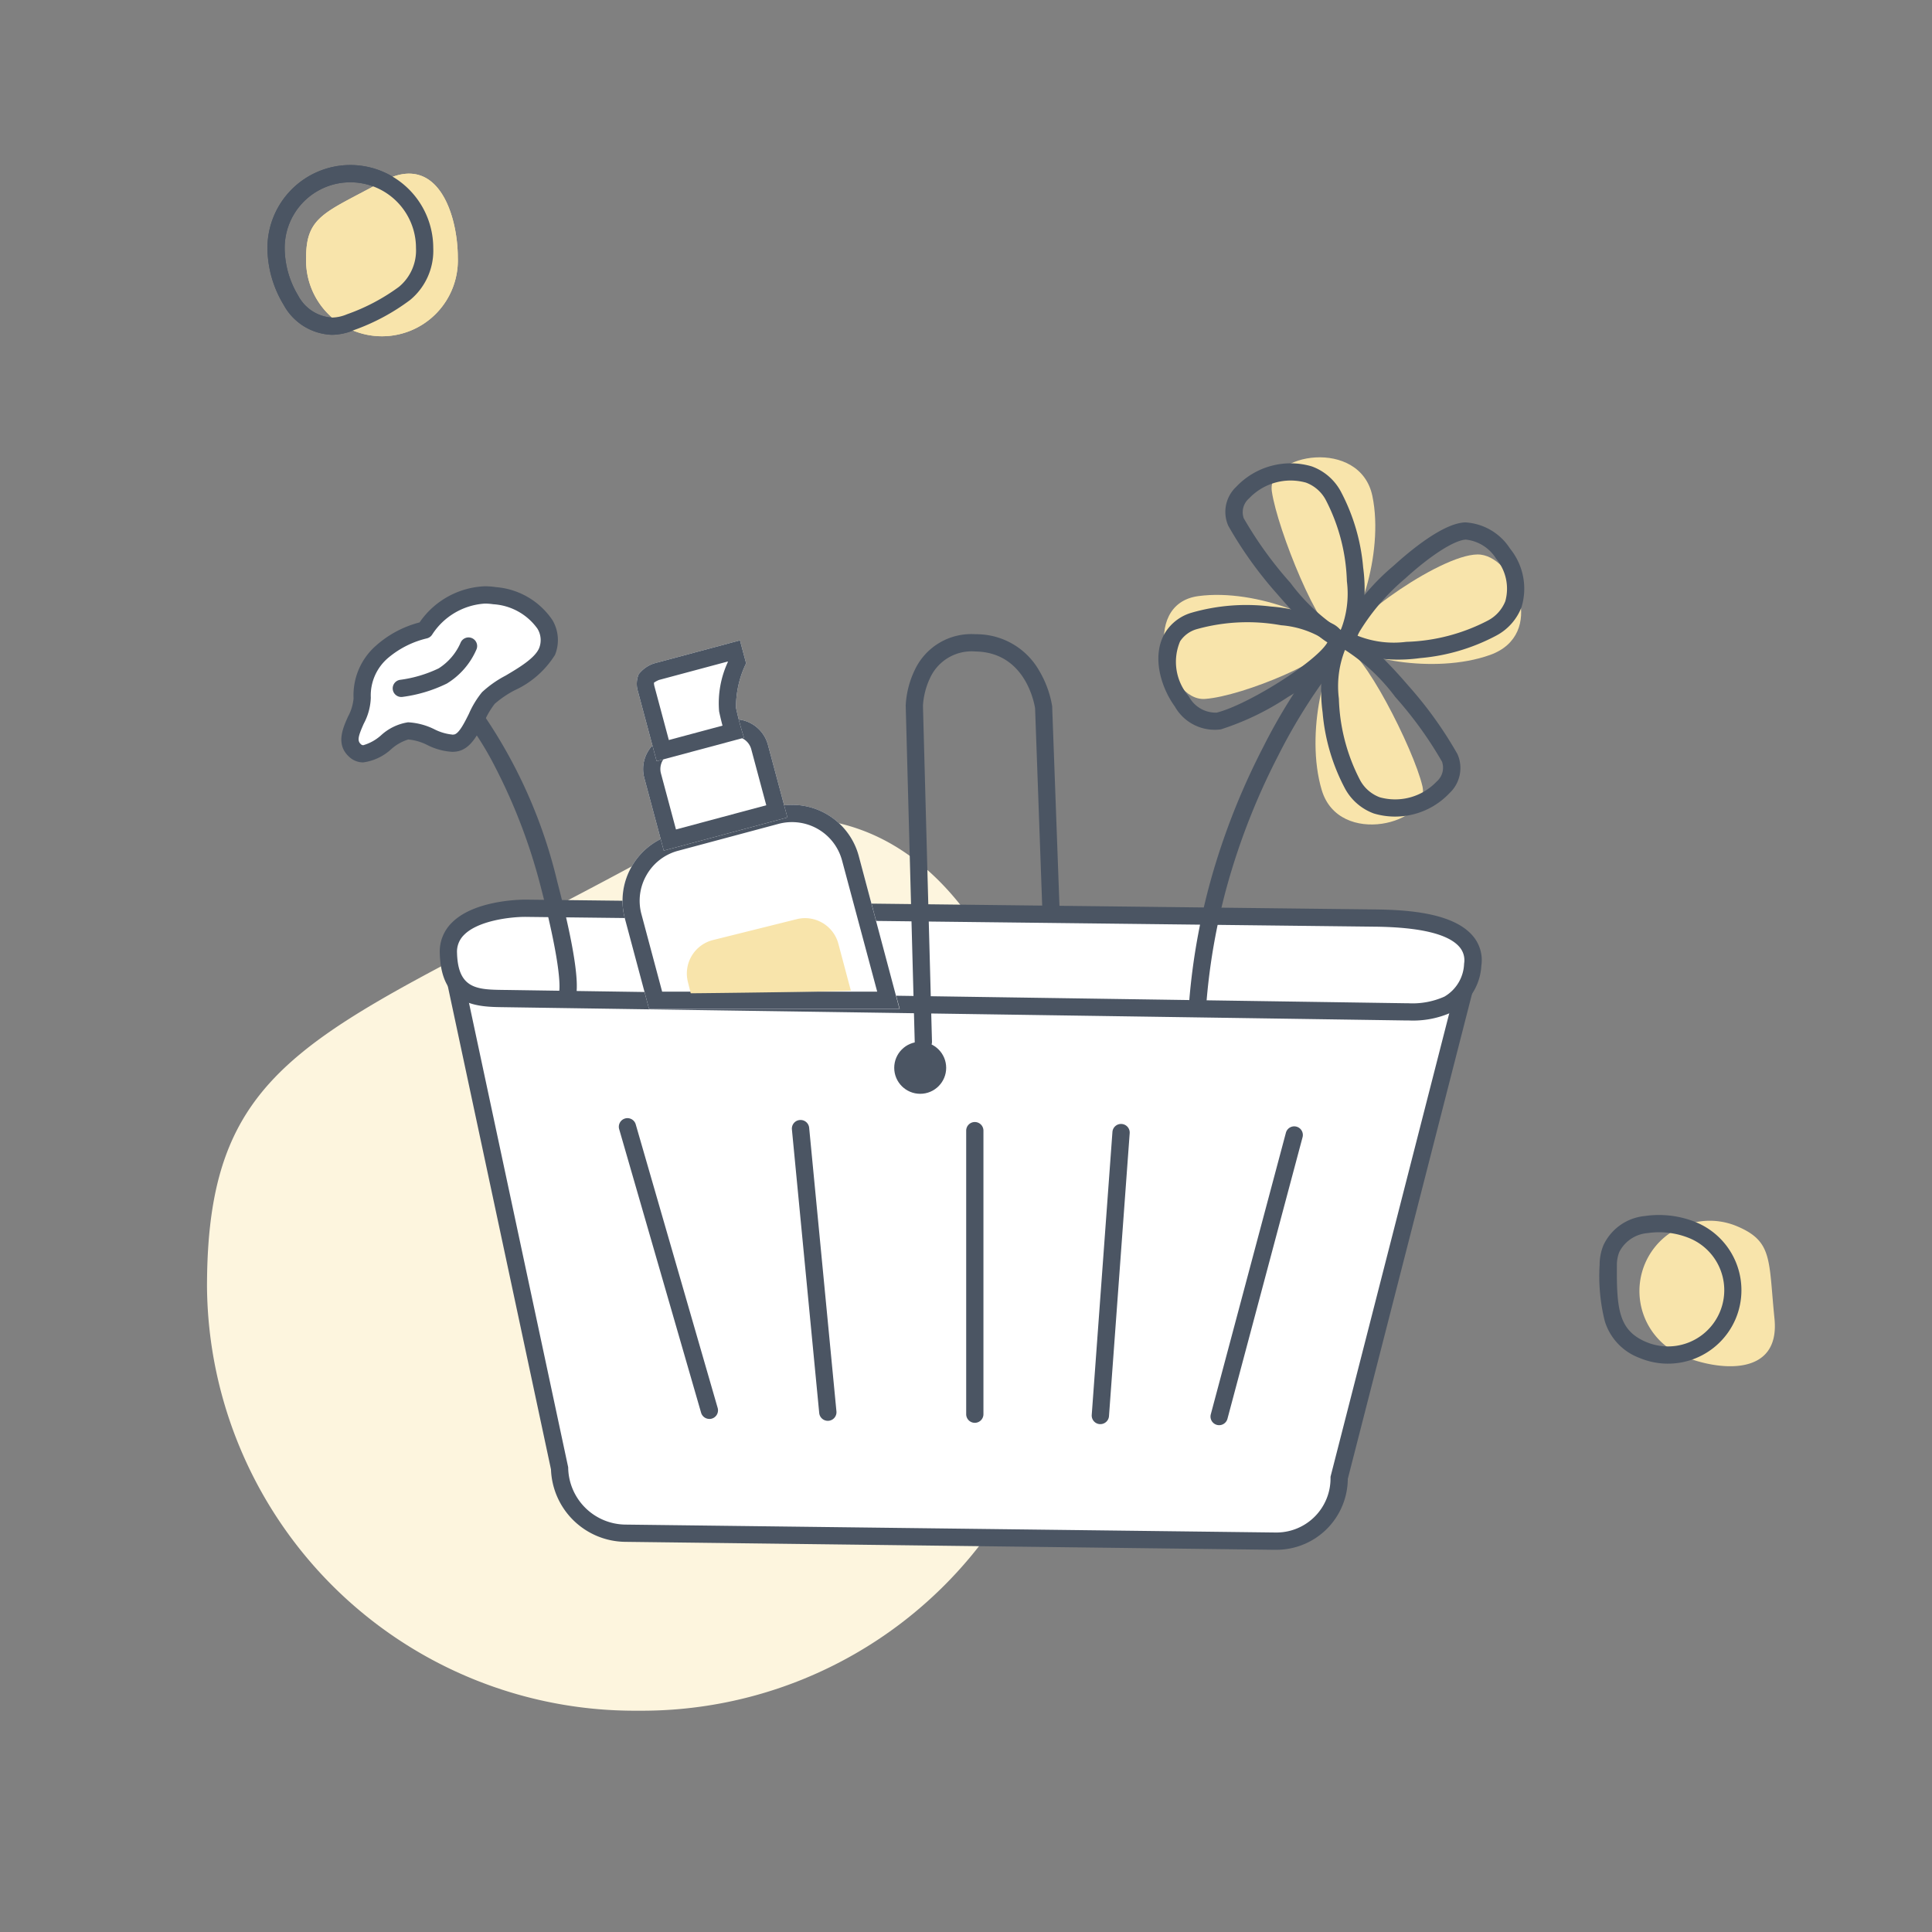 <svg xmlns="http://www.w3.org/2000/svg" width="112" height="112" viewBox="0 0 112 112"><rect x="0" y="0" width="112" height="112" fill="#808080" stroke="none"/><rect width="112" height="112" fill="none"/><path d="M25,1.863c-18.477,9.985-25,11-25,24.574A24.79,24.79,0,0,0,25,51.012,24.79,24.79,0,0,0,50,26.437C50,12.866,43.477-8.122,25,1.863Z" transform="translate(12 48.159)" fill="#fdf5de"/><g transform="translate(25.994 40.067)"><g transform="translate(0 0)"><g transform="translate(0 0)"><path d="M58.657.779l-7.32,28.559a3.633,3.633,0,0,1-3.594,3.672H47.61L9.965,32.549a3.856,3.856,0,0,1-3.817-3.76L0,0" transform="translate(0.298 16.266)" fill="#fff"/><path d="M47.745,33.51H47.6L9.959,33.049a4.356,4.356,0,0,1-4.31-4.2L-.489.1.489-.1,6.647,28.73v.046A3.356,3.356,0,0,0,9.97,32.049l37.655.459h.115a3.136,3.136,0,0,0,3.1-3.166v-.066l.016-.064L58.172.655,59.141.9l-7.3,28.5a4.138,4.138,0,0,1-4.089,4.109Z" transform="translate(0.298 16.266)" fill="#4b5563"/><path d="M4.749,16.937a.5.5,0,0,1-.48-.361L-.48.139A.5.5,0,0,1-.139-.48.5.5,0,0,1,.48-.139L5.23,16.3a.5.5,0,0,1-.481.639Z" transform="translate(10.38 25.253)" fill="#4b5563"/><path d="M0,16.823a.5.5,0,0,1-.129-.017.5.5,0,0,1-.354-.612L3.871-.129a.5.5,0,0,1,.612-.354.5.5,0,0,1,.354.612L.483,16.452A.5.5,0,0,1,0,16.823Z" transform="translate(44.68 25.729)" fill="#4b5563"/><path d="M0,16.9H-.037A.5.5,0,0,1-.5,16.364L.7-.037A.5.5,0,0,1,1.238-.5.5.5,0,0,1,1.7.037L.5,16.437A.5.5,0,0,1,0,16.9Z" transform="translate(37.795 25.591)" fill="#4b5563"/><path d="M1.583,16.937a.5.5,0,0,1-.5-.452L-.5.048A.5.5,0,0,1-.048-.5.5.5,0,0,1,.5-.048L2.081,16.389a.5.5,0,0,1-.45.546Z" transform="translate(20.414 25.362)" fill="#4b5563"/><path d="M0,16.937a.5.5,0,0,1-.5-.5V0A.5.5,0,0,1,0-.5.5.5,0,0,1,.5,0V16.437A.5.5,0,0,1,0,16.937Z" transform="translate(30.517 25.478)" fill="#4b5563"/><path d="M4.459,0l49.3.57c1.562.02,5.941.141,5.624,2.7s-2.346,2.754-3.908,2.734L3.282,5.236C1.72,5.217.071,5.222,0,2.6S4.459,0,4.459,0Z" transform="translate(0 12.585)" fill="#fff"/><path d="M4.453-.5h.01l49.3.57c1.859.023,4.46.2,5.6,1.506a2.163,2.163,0,0,1,.518,1.758,3.271,3.271,0,0,1-1.661,2.671,5.435,5.435,0,0,1-2.559.5h-.19L3.23,5.736C1.691,5.717-.416,5.69-.5,2.61A2.341,2.341,0,0,1,.184.854C1.465-.462,4.151-.5,4.453-.5Zm51.2,6.008a4.536,4.536,0,0,0,2.087-.385,2.3,2.3,0,0,0,1.141-1.912,1.172,1.172,0,0,0-.279-.978c-.646-.74-2.28-1.132-4.855-1.164L4.454.5h0C3.578.5,1.71.72.9,1.552A1.357,1.357,0,0,0,.5,2.583C.557,4.7,1.684,4.716,3.243,4.736h.046l52.189.771Z" transform="translate(0 12.585)" fill="#4b5563"/><path d="M.523,23.63a.5.5,0,0,1-.5-.487L-.5,3.643V3.631a5.356,5.356,0,0,1,.521-2.05A3.617,3.617,0,0,1,3.551-.5a4.186,4.186,0,0,1,3.7,2.136,5.91,5.91,0,0,1,.741,2.046l0,.047.435,11.9a.5.5,0,1,1-1,.037L7,3.792C6.951,3.492,6.431.541,3.536.5A2.649,2.649,0,0,0,.918,2.023,4.343,4.343,0,0,0,.5,3.642l.523,19.475a.5.5,0,0,1-.486.513Z" transform="translate(27.011 -2.8)" fill="#4b5563"/><circle cx="1.506" cy="1.506" r="1.506" transform="translate(25.845 20.33)" fill="#4b5563"/></g></g></g><g transform="translate(65.958 25.065)"><path d="M-9227.113-12119.7l-1-.068a37.579,37.579,0,0,1,1.611-8.552,40.6,40.6,0,0,1,2.708-6.59,32.65,32.65,0,0,1,3.694-5.767l.76.648a32.5,32.5,0,0,0-3.58,5.606,39.387,39.387,0,0,0-2.633,6.417A36.556,36.556,0,0,0-9227.113-12119.7Z" transform="translate(9231.063 12153.158)" fill="#4b5563"/><path d="M8.561,8.251C7.8,8.923,1.992,5.574.388,4.032S2.5-1.583,5.15.659,9.318,7.579,8.561,8.251Z" transform="translate(9.948) rotate(38)" fill="#f8e4ab"/><path d="M8.561,8.251C7.8,8.923,1.992,5.574.388,4.032S2.5-1.583,5.15.659,9.318,7.579,8.561,8.251Z" transform="matrix(-0.839, -0.545, 0.545, -0.839, 14.629, 24.105)" fill="#f8e4ab"/><path d="M8.3,8.285C7.543,8.956.9,5.919.128,4.065S2.239-1.55,4.891.693,9.058,7.613,8.3,8.285Z" transform="translate(23.475 9.011) rotate(120)" fill="#f8e4ab"/><path d="M8.015,8.163C7.258,8.835,2.041,6.393.438,4.85S1.953-1.671,4.606.571,8.772,7.491,8.015,8.163Z" transform="translate(0 12.533) rotate(-48)" fill="#f8e4ab"/><path d="M8.243,8.839c-1.012,0-3.045-1.06-4.167-1.691A23.008,23.008,0,0,1,.042,4.393,1.992,1.992,0,0,1-.3,2.111,4.332,4.332,0,0,1,3.417-.5,3.118,3.118,0,0,1,5.473.277,11.462,11.462,0,0,1,8.212,3.985,9.371,9.371,0,0,1,9.256,7.532a1.362,1.362,0,0,1-.363,1.093A.947.947,0,0,1,8.243,8.839ZM3.417.5A3.316,3.316,0,0,0,.631,2.485a1.056,1.056,0,0,0,.1,1.187,22.4,22.4,0,0,0,3.832,2.6A11.143,11.143,0,0,0,8.234,7.839,5.731,5.731,0,0,0,7.6,5.06,10.9,10.9,0,0,0,4.827,1.041,2.145,2.145,0,0,0,3.417.5Z" transform="translate(6.711 1.275) rotate(20)" fill="#4b5563"/><path d="M8.243,8.839c-1.012,0-3.045-1.06-4.167-1.691A23.008,23.008,0,0,1,.042,4.393,1.992,1.992,0,0,1-.3,2.111,4.332,4.332,0,0,1,3.417-.5,3.118,3.118,0,0,1,5.473.277,11.462,11.462,0,0,1,8.212,3.985,9.371,9.371,0,0,1,9.256,7.532a1.362,1.362,0,0,1-.363,1.093A.947.947,0,0,1,8.243,8.839ZM3.417.5A3.316,3.316,0,0,0,.631,2.485a1.056,1.056,0,0,0,.1,1.187,22.4,22.4,0,0,0,3.832,2.6A11.143,11.143,0,0,0,8.234,7.839,5.731,5.731,0,0,0,7.6,5.06,10.9,10.9,0,0,0,4.827,1.041,2.145,2.145,0,0,0,3.417.5Z" transform="translate(17.069 22.793) rotate(-160)" fill="#4b5563"/><path d="M7.926,8.88A13.028,13.028,0,0,1,3.453,7.294c-1.2-.63-3.3-1.862-3.786-3.035A3.3,3.3,0,0,1,.2,1.289,3.689,3.689,0,0,1,3.163-.5,3.138,3.138,0,0,1,5.214.311,11.464,11.464,0,0,1,7.952,4.019,9.371,9.371,0,0,1,9,7.566a1.362,1.362,0,0,1-.363,1.093A1.02,1.02,0,0,1,7.926,8.88ZM3.163.5A2.711,2.711,0,0,0,1.029,1.843a2.354,2.354,0,0,0-.44,2.03c.258.617,1.564,1.612,3.327,2.535A12.6,12.6,0,0,0,7.926,7.88h.045A5.676,5.676,0,0,0,7.34,5.093,10.9,10.9,0,0,0,4.568,1.074,2.169,2.169,0,0,0,3.163.5Z" transform="translate(22.858 6.988) rotate(110)" fill="#4b5563"/><path d="M7.581,8.777A11.807,11.807,0,0,1,3.764,7.525,15.593,15.593,0,0,1,.091,5.211,2.654,2.654,0,0,1-.2,2.241C.335.921,1.615-.5,3.168-.5A2.688,2.688,0,0,1,4.928.189,11.468,11.468,0,0,1,7.667,3.9,9.37,9.37,0,0,1,8.71,7.445a1.362,1.362,0,0,1-.363,1.093A1.106,1.106,0,0,1,7.581,8.777ZM3.168.5A3.048,3.048,0,0,0,.73,2.614,1.764,1.764,0,0,0,.784,4.49c1.342,1.29,5.47,3.287,6.8,3.287a.737.737,0,0,0,.1-.006,5.536,5.536,0,0,0-.627-2.8A10.908,10.908,0,0,0,4.283.953,1.718,1.718,0,0,0,3.168.5Z" transform="translate(0.352 14.532) rotate(-58)" fill="#4b5563"/></g><g transform="translate(20.288 34.487)"><path d="M-9223.062-12147.145a4.3,4.3,0,0,1,4.035-1.987c2.59.382,3.556,2.051,3.05,3.237s-2.737,1.968-3.4,2.694-1.035,2.484-1.924,2.61-1.79-.718-2.735-.7-2.2,1.919-3.071,1.138.467-2,.413-3.046a3.353,3.353,0,0,1,1.169-2.694A5.889,5.889,0,0,1-9223.062-12147.145Z" transform="translate(9227.405 12149.174)" fill="#fff"/><path d="M-9219.591-12149.674a4.264,4.264,0,0,1,.637.048,4.369,4.369,0,0,1,3.287,1.914,2.279,2.279,0,0,1,.149,2.014,5.412,5.412,0,0,1-2.354,2.06,5.929,5.929,0,0,0-1.139.776,4.768,4.768,0,0,0-.6,1.013c-.381.769-.812,1.64-1.624,1.755a1.82,1.82,0,0,1-.252.017,3.656,3.656,0,0,1-1.425-.39,3.044,3.044,0,0,0-1.1-.324h-.019a2.678,2.678,0,0,0-.979.557,2.989,2.989,0,0,1-1.625.77,1.181,1.181,0,0,1-.809-.316c-.8-.717-.38-1.653-.075-2.338a2.725,2.725,0,0,0,.323-1.055,3.815,3.815,0,0,1,1.31-3.068,6.069,6.069,0,0,1,2.516-1.338A4.822,4.822,0,0,1-9219.591-12149.674Zm-1.895,8.6a.876.876,0,0,0,.114-.007c.287-.041.621-.716.866-1.209a5.363,5.363,0,0,1,.758-1.246,6.253,6.253,0,0,1,1.365-.959c.754-.447,1.692-1,1.944-1.593a1.264,1.264,0,0,0-.1-1.131,3.4,3.4,0,0,0-2.561-1.414,3.215,3.215,0,0,0-.49-.037,3.926,3.926,0,0,0-3.045,1.789.5.5,0,0,1-.314.228,5.417,5.417,0,0,0-2.221,1.112,2.852,2.852,0,0,0-1.027,2.32,3.411,3.411,0,0,1-.408,1.511c-.324.73-.391.989-.17,1.188a.194.194,0,0,0,.141.061,2.633,2.633,0,0,0,1.033-.576,2.979,2.979,0,0,1,1.554-.75h.036a3.865,3.865,0,0,1,1.494.4A2.938,2.938,0,0,0-9221.485-12141.078Z" transform="translate(9227.405 12149.174)" fill="#4b5563"/><path d="M-9217.8-12145.558a3.825,3.825,0,0,1-1.492,1.734,7.842,7.842,0,0,1-2.4.72" transform="translate(9224.675 12148.518)" fill="#fff"/><path d="M-9221.694-12142.6a.5.5,0,0,1-.5-.44.5.5,0,0,1,.437-.556,7.387,7.387,0,0,0,2.224-.663,3.339,3.339,0,0,0,1.269-1.483.5.5,0,0,1,.65-.274.5.5,0,0,1,.276.649,4.322,4.322,0,0,1-1.717,1.986,8.258,8.258,0,0,1-2.583.777A.42.42,0,0,1-9221.694-12142.6Z" transform="translate(9224.675 12148.518)" fill="#4b5563"/><path d="M-9224.362-12123.838a.5.5,0,0,1-.378-.173.5.5,0,0,1-.052-.584c.037-.155.2-1.285-1.076-6.182a32.9,32.9,0,0,0-2.619-6.87,18.583,18.583,0,0,0-1.452-2.4.5.5,0,0,1,.1-.7.5.5,0,0,1,.7.095,29.036,29.036,0,0,1,4.242,9.626c1.666,6.375,1.064,6.9.866,7.068A.5.5,0,0,1-9224.362-12123.838Z" transform="translate(9236.912 12147.64)" fill="#4b5563"/></g><path d="M4.4-.276C1.147,1.511,0,1.693,0,4.122a4.4,4.4,0,1,0,8.794,0C8.794,1.693,7.647-2.063,4.4-.276Z" transform="translate(17.746 10.809)" fill="#f8e4ab"/><path d="M4.074.432C1.063,2.087,0,2.256,0,4.506a4.074,4.074,0,1,0,8.148,0C8.148,2.256,7.085-1.223,4.074.432Z" transform="matrix(-0.391, 0.921, -0.921, -0.391, 104.859, 72.854)" fill="#f8e4ab"/><path d="M4.306-.5A4.811,4.811,0,0,1,9.112,4.306,3.708,3.708,0,0,1,7.775,7.32,12.278,12.278,0,0,1,4.5,9.074a3.334,3.334,0,0,1-1.276.268A3.322,3.322,0,0,1,.437,7.6,6.432,6.432,0,0,1-.5,4.306,4.811,4.811,0,0,1,4.306-.5ZM3.221,8.343a2.342,2.342,0,0,0,.893-.192A11.575,11.575,0,0,0,7.122,6.562a2.738,2.738,0,0,0,.989-2.256,3.806,3.806,0,1,0-7.612,0A5.39,5.39,0,0,0,1.282,7.07,2.386,2.386,0,0,0,3.221,8.343Z" transform="translate(16.004 10.067)" fill="#4b5563"/><path d="M3.758-.5A4.258,4.258,0,0,1,8.016,3.758,3.3,3.3,0,0,1,6.827,6.436,10.762,10.762,0,0,1,3.949,7.978a2.973,2.973,0,0,1-1.138.239A2.96,2.96,0,0,1,.327,6.67,5.679,5.679,0,0,1-.5,3.758,4.263,4.263,0,0,1,3.758-.5ZM2.811,7.217a1.981,1.981,0,0,0,.755-.163c2.4-.993,3.449-1.6,3.449-3.3a3.258,3.258,0,1,0-6.516,0,4.638,4.638,0,0,0,.673,2.378A2.023,2.023,0,0,0,2.811,7.217Z" transform="matrix(-0.391, 0.921, -0.921, -0.391, 101.624, 72.801)" fill="#4b5563"/><rect width="39" height="39" transform="translate(32 23)" fill="none"/><path d="M-496.071-1932.271H-510.6l-1.4-5.233a3.974,3.974,0,0,1,.4-3.035,3.974,3.974,0,0,1,2.429-1.864l5.829-1.562a4.01,4.01,0,0,1,1.037-.137,4,4,0,0,1,3.861,2.966l2.375,8.864Z" transform="translate(548.227 1990.761)" fill="#fff"/><path d="M-497.374-1933.271l-2.038-7.606a3,3,0,0,0-2.9-2.225,3.007,3.007,0,0,0-.779.1l-5.829,1.562a2.98,2.98,0,0,0-1.822,1.4,2.98,2.98,0,0,0-.3,2.276l1.2,4.491h12.459m1.3,1H-510.6l-1.4-5.233a3.974,3.974,0,0,1,.4-3.035,3.974,3.974,0,0,1,2.429-1.864l5.829-1.562a4.01,4.01,0,0,1,1.037-.137,4,4,0,0,1,3.861,2.966Z" transform="translate(548.227 1990.761)" fill="#4b5563"/><path d="M2,0H5.419a2,2,0,0,1,2,2V6.359a0,0,0,0,1,0,0H0a0,0,0,0,1,0,0V2A2,2,0,0,1,2,0Z" transform="matrix(0.966, -0.259, 0.259, 0.966, 36.833, 43.167)" fill="#fff"/><path d="M2,1A1,1,0,0,0,1,2V5.359H6.419V2a1,1,0,0,0-1-1H2M2,0H5.419a2,2,0,0,1,2,2V6.359H0V2A2,2,0,0,1,2,0Z" transform="matrix(0.966, -0.259, 0.259, 0.966, 36.833, 43.167)" fill="#4b5563"/><path d="M0,5.512V1.336A1.466,1.466,0,0,1,.3.375,1.861,1.861,0,0,1,1.317,0h5.16V1.376A5.807,5.807,0,0,0,5.243,3.717c-.049.919,0,1.795,0,1.795Z" transform="matrix(0.966, -0.259, 0.259, 0.966, 36.639, 38.801)" fill="#fff"/><path d="M4.221,4.512c0-.262.007-.552.023-.849A5.677,5.677,0,0,1,5.477,1.028V1H1.356a1.426,1.426,0,0,0-.329.078A.867.867,0,0,0,1,1.29V4.512h3.22m1.022,1H0V1.336A1.466,1.466,0,0,1,.3.375,1.861,1.861,0,0,1,1.317,0h5.16V1.376A5.807,5.807,0,0,0,5.243,3.717C5.194,4.636,5.243,5.512,5.243,5.512Z" transform="matrix(0.966, -0.259, 0.259, 0.966, 36.639, 38.801)" fill="#4b5563"/><path d="M2,0H7A2,2,0,0,1,9,2l.044,2.78C7.526,4.469,1.078,2.944,0,2.682L0,2A2,2,0,0,1,2,0Z" transform="translate(39.393 54.979) rotate(-14)" fill="#f8e4ab"/><path d="M4.4-.276C1.147,1.511,0,1.693,0,4.122a4.4,4.4,0,1,0,8.794,0C8.794,1.693,7.647-2.063,4.4-.276Z" transform="translate(17.746 10.809)" fill="#f8e4ab"/><path d="M4.306-.5A4.811,4.811,0,0,1,9.112,4.306,3.708,3.708,0,0,1,7.775,7.32,12.278,12.278,0,0,1,4.5,9.074a3.334,3.334,0,0,1-1.276.268A3.322,3.322,0,0,1,.437,7.6,6.432,6.432,0,0,1-.5,4.306,4.811,4.811,0,0,1,4.306-.5ZM3.221,8.343a2.342,2.342,0,0,0,.893-.192A11.575,11.575,0,0,0,7.122,6.562a2.738,2.738,0,0,0,.989-2.256,3.806,3.806,0,1,0-7.612,0A5.39,5.39,0,0,0,1.282,7.07,2.386,2.386,0,0,0,3.221,8.343Z" transform="translate(16.004 10.067)" fill="#4b5563"/></svg>